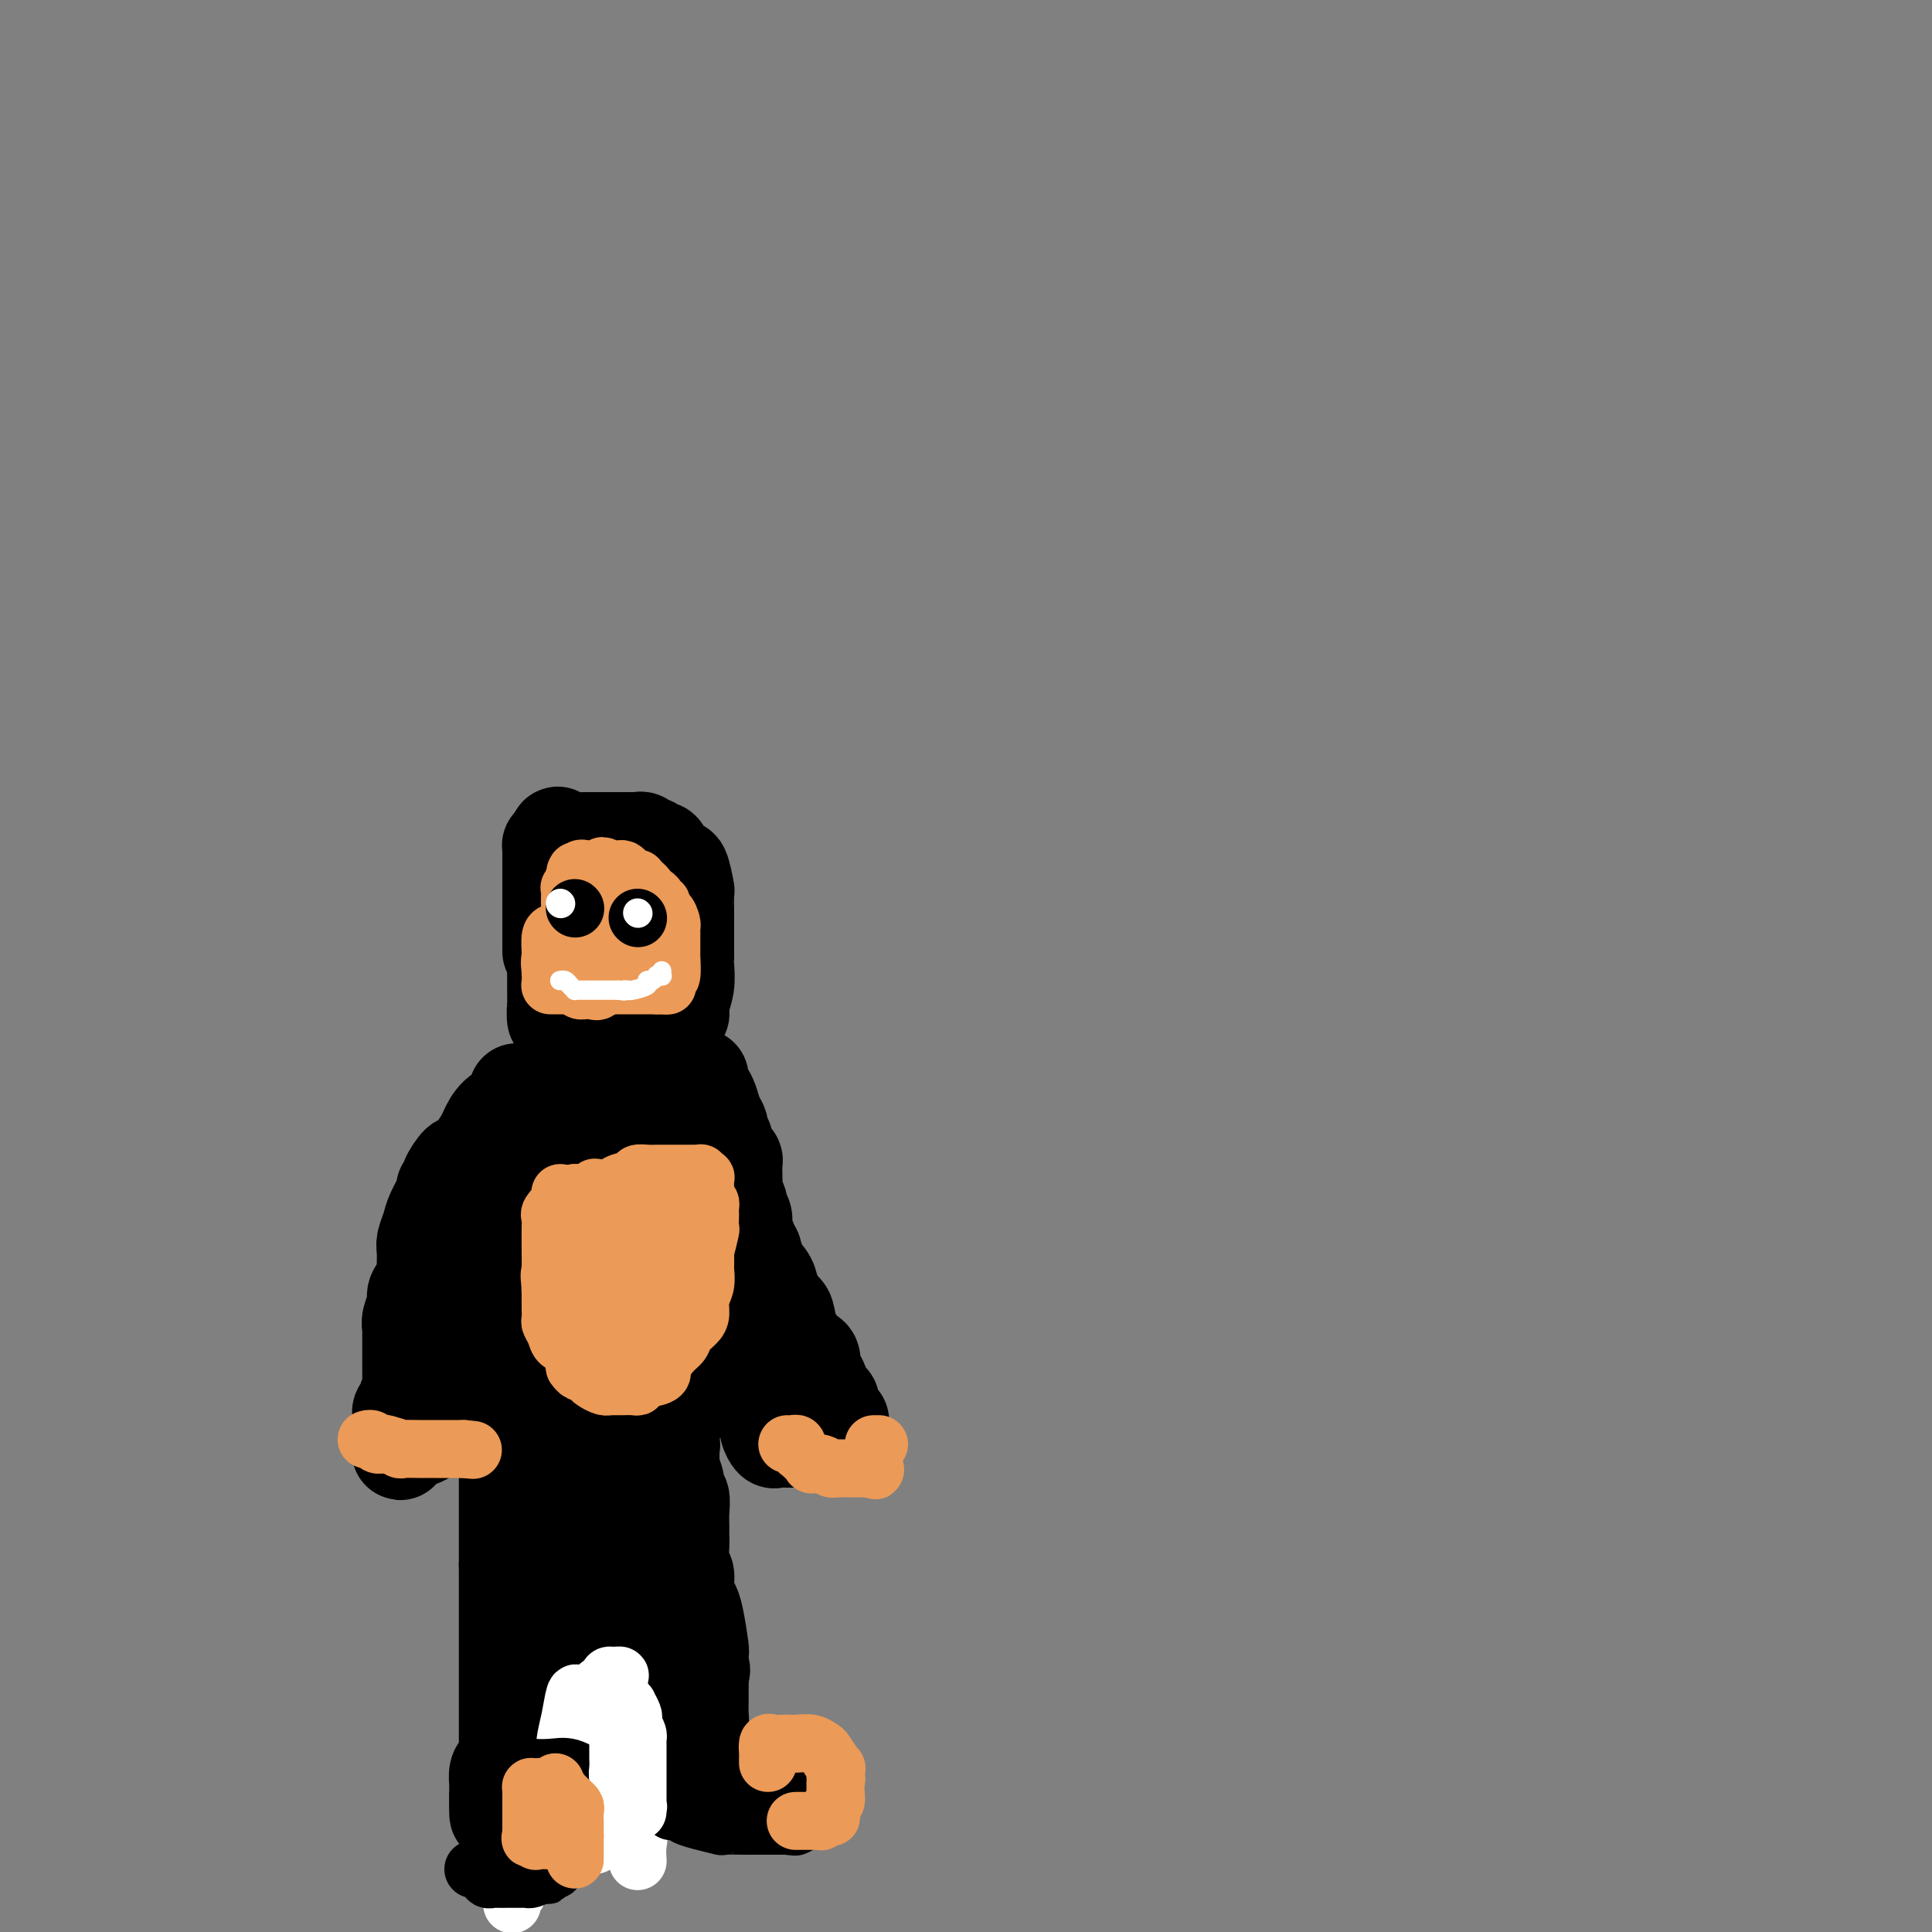 <svg viewBox='0 0 400 400' version='1.1' xmlns='http://www.w3.org/2000/svg' xmlns:xlink='http://www.w3.org/1999/xlink'><rect x="0" y="0" width="400" height="400" fill="#808080" stroke="none"/><g fill='none' stroke='#000000' stroke-width='20' stroke-linecap='round' stroke-linejoin='round'><path d='M114,197c-0.000,-0.664 -0.000,-1.329 0,-2c0.000,-0.671 0.000,-1.350 0,-2c-0.000,-0.650 -0.000,-1.273 0,-2c0.000,-0.727 0.000,-1.558 0,-2c-0.000,-0.442 -0.000,-0.495 0,-1c0.000,-0.505 0.000,-1.461 0,-2c-0.000,-0.539 -0.000,-0.660 0,-1c0.000,-0.340 0.000,-0.900 0,-1c-0.000,-0.100 -0.000,0.261 0,0c0.000,-0.261 0.000,-1.143 0,-2c-0.000,-0.857 -0.000,-1.687 0,-2c0.000,-0.313 0.000,-0.107 0,0c-0.000,0.107 -0.000,0.117 0,0c0.000,-0.117 0.000,-0.361 0,-1c-0.000,-0.639 -0.000,-1.674 0,-2c0.000,-0.326 0.000,0.056 0,0c-0.000,-0.056 -0.001,-0.551 0,-1c0.001,-0.449 0.003,-0.852 0,-1c-0.003,-0.148 -0.011,-0.040 0,0c0.011,0.040 0.041,0.011 0,0c-0.041,-0.011 -0.155,-0.003 0,0c0.155,0.003 0.577,0.002 1,0'/><path d='M115,175c0.346,-3.630 0.713,-1.705 1,-1c0.287,0.705 0.496,0.189 1,0c0.504,-0.189 1.305,-0.051 2,0c0.695,0.051 1.285,0.014 2,0c0.715,-0.014 1.553,-0.004 2,0c0.447,0.004 0.501,0.001 1,0c0.499,-0.001 1.443,-0.000 2,0c0.557,0.000 0.727,-0.000 1,0c0.273,0.000 0.651,0.000 1,0c0.349,-0.000 0.671,-0.001 1,0c0.329,0.001 0.666,0.004 1,0c0.334,-0.004 0.667,-0.016 1,0c0.333,0.016 0.667,0.061 1,0c0.333,-0.061 0.667,-0.228 1,0c0.333,0.228 0.667,0.853 1,1c0.333,0.147 0.667,-0.182 1,0c0.333,0.182 0.667,0.877 1,1c0.333,0.123 0.666,-0.325 1,0c0.334,0.325 0.668,1.423 1,2c0.332,0.577 0.663,0.634 1,1c0.337,0.366 0.679,1.041 1,1c0.321,-0.041 0.622,-0.796 1,0c0.378,0.796 0.833,3.144 1,4c0.167,0.856 0.045,0.218 0,1c-0.045,0.782 -0.012,2.982 0,4c0.012,1.018 0.003,0.853 0,1c-0.003,0.147 -0.001,0.606 0,1c0.001,0.394 0.000,0.724 0,1c-0.000,0.276 -0.000,0.497 0,1c0.000,0.503 0.000,1.286 0,2c-0.000,0.714 -0.000,1.357 0,2'/><path d='M142,197c0.005,2.166 0.016,1.082 0,1c-0.016,-0.082 -0.060,0.840 0,2c0.060,1.160 0.223,2.559 0,4c-0.223,1.441 -0.833,2.924 -1,4c-0.167,1.076 0.110,1.745 0,2c-0.110,0.255 -0.607,0.096 -1,1c-0.393,0.904 -0.683,2.871 -1,4c-0.317,1.129 -0.661,1.419 -1,2c-0.339,0.581 -0.672,1.451 -1,2c-0.328,0.549 -0.653,0.777 -1,1c-0.347,0.223 -0.718,0.441 -1,1c-0.282,0.559 -0.474,1.458 -1,2c-0.526,0.542 -1.385,0.726 -2,1c-0.615,0.274 -0.986,0.636 -1,1c-0.014,0.364 0.330,0.728 0,1c-0.330,0.272 -1.335,0.451 -2,1c-0.665,0.549 -0.991,1.468 -1,2c-0.009,0.532 0.298,0.679 0,1c-0.298,0.321 -1.203,0.818 -2,1c-0.797,0.182 -1.487,0.050 -2,0c-0.513,-0.050 -0.848,-0.017 -1,0c-0.152,0.017 -0.121,0.016 0,0c0.121,-0.016 0.334,-0.049 0,0c-0.334,0.049 -1.213,0.180 -2,0c-0.787,-0.180 -1.483,-0.672 -2,-2c-0.517,-1.328 -0.856,-3.493 -1,-5c-0.144,-1.507 -0.094,-2.357 0,-3c0.094,-0.643 0.231,-1.080 0,-2c-0.231,-0.920 -0.832,-2.325 -1,-3c-0.168,-0.675 0.095,-0.622 0,-1c-0.095,-0.378 -0.547,-1.189 -1,-2'/><path d='M116,213c-0.480,-2.340 -0.181,-0.191 0,0c0.181,0.191 0.245,-1.575 0,-2c-0.245,-0.425 -0.798,0.492 -1,0c-0.202,-0.492 -0.054,-2.394 0,-3c0.054,-0.606 0.015,0.083 0,0c-0.015,-0.083 -0.004,-0.938 0,-2c0.004,-1.062 0.001,-2.329 0,-3c-0.001,-0.671 -0.000,-0.744 0,-1c0.000,-0.256 0.000,-0.695 0,-1c-0.000,-0.305 -0.000,-0.477 0,-1c0.000,-0.523 -0.000,-1.397 0,-2c0.000,-0.603 0.000,-0.935 0,-1c-0.000,-0.065 -0.000,0.138 0,0c0.000,-0.138 0.002,-0.615 0,-1c-0.002,-0.385 -0.007,-0.677 0,-1c0.007,-0.323 0.025,-0.678 0,-1c-0.025,-0.322 -0.094,-0.612 0,-1c0.094,-0.388 0.350,-0.874 1,-1c0.650,-0.126 1.693,0.107 2,0c0.307,-0.107 -0.121,-0.553 0,-1c0.121,-0.447 0.793,-0.894 1,-1c0.207,-0.106 -0.050,0.130 0,0c0.050,-0.130 0.409,-0.627 1,-1c0.591,-0.373 1.416,-0.622 2,-1c0.584,-0.378 0.929,-0.886 1,-1c0.071,-0.114 -0.131,0.166 0,0c0.131,-0.166 0.596,-0.776 1,-1c0.404,-0.224 0.747,-0.060 1,0c0.253,0.060 0.414,0.016 1,0c0.586,-0.016 1.596,-0.005 2,0c0.404,0.005 0.202,0.002 0,0'/><path d='M128,186c2.254,-1.232 1.388,-0.312 1,0c-0.388,0.312 -0.299,0.017 0,0c0.299,-0.017 0.808,0.245 1,1c0.192,0.755 0.067,2.003 0,3c-0.067,0.997 -0.074,1.743 0,2c0.074,0.257 0.231,0.027 0,1c-0.231,0.973 -0.850,3.150 -1,4c-0.150,0.850 0.168,0.372 0,1c-0.168,0.628 -0.823,2.360 -1,3c-0.177,0.640 0.124,0.187 0,1c-0.124,0.813 -0.675,2.893 -1,4c-0.325,1.107 -0.426,1.242 -1,2c-0.574,0.758 -1.622,2.141 -2,3c-0.378,0.859 -0.087,1.195 0,2c0.087,0.805 -0.028,2.078 0,3c0.028,0.922 0.201,1.494 0,2c-0.201,0.506 -0.776,0.945 -1,1c-0.224,0.055 -0.096,-0.273 0,0c0.096,0.273 0.162,1.149 0,2c-0.162,0.851 -0.550,1.677 -1,2c-0.450,0.323 -0.962,0.142 -1,0c-0.038,-0.142 0.397,-0.245 0,0c-0.397,0.245 -1.626,0.837 -2,1c-0.374,0.163 0.106,-0.102 0,0c-0.106,0.102 -0.798,0.571 -1,1c-0.202,0.429 0.086,0.819 0,1c-0.086,0.181 -0.545,0.153 -1,0c-0.455,-0.153 -0.905,-0.433 -1,0c-0.095,0.433 0.167,1.578 0,2c-0.167,0.422 -0.762,0.121 -1,0c-0.238,-0.121 -0.119,-0.060 0,0'/><path d='M115,228c-1.311,1.154 -1.087,1.539 -1,2c0.087,0.461 0.037,0.996 0,1c-0.037,0.004 -0.063,-0.525 0,1c0.063,1.525 0.213,5.104 0,7c-0.213,1.896 -0.789,2.108 -1,3c-0.211,0.892 -0.057,2.463 0,4c0.057,1.537 0.015,3.042 0,4c-0.015,0.958 -0.004,1.371 0,2c0.004,0.629 0.001,1.473 0,3c-0.001,1.527 -0.000,3.735 0,5c0.000,1.265 0.000,1.585 0,3c-0.000,1.415 -0.000,3.925 0,5c0.000,1.075 0.000,0.714 0,2c-0.000,1.286 -0.000,4.220 0,6c0.000,1.780 0.000,2.408 0,3c-0.000,0.592 -0.000,1.150 0,2c0.000,0.850 -0.000,1.994 0,3c0.000,1.006 0.000,1.875 0,3c-0.000,1.125 -0.000,2.506 0,3c0.000,0.494 0.000,0.101 0,0c-0.000,-0.101 -0.000,0.091 0,1c0.000,0.909 0.000,2.535 0,3c-0.000,0.465 -0.001,-0.230 0,0c0.001,0.230 0.003,1.386 0,2c-0.003,0.614 -0.012,0.686 0,1c0.012,0.314 0.046,0.869 0,1c-0.046,0.131 -0.173,-0.161 0,0c0.173,0.161 0.644,0.775 1,1c0.356,0.225 0.596,0.061 1,0c0.404,-0.061 0.973,-0.017 2,0c1.027,0.017 2.514,0.009 4,0'/><path d='M121,299c1.523,0.308 1.330,0.079 2,0c0.670,-0.079 2.202,-0.007 3,0c0.798,0.007 0.862,-0.050 2,0c1.138,0.050 3.350,0.206 4,0c0.650,-0.206 -0.262,-0.776 0,-1c0.262,-0.224 1.697,-0.104 2,0c0.303,0.104 -0.527,0.193 0,0c0.527,-0.193 2.412,-0.666 3,-1c0.588,-0.334 -0.119,-0.528 0,-1c0.119,-0.472 1.065,-1.223 2,-2c0.935,-0.777 1.858,-1.580 3,-4c1.142,-2.420 2.502,-6.457 3,-9c0.498,-2.543 0.133,-3.592 0,-5c-0.133,-1.408 -0.036,-3.176 0,-4c0.036,-0.824 0.010,-0.705 0,-2c-0.010,-1.295 -0.003,-4.005 0,-6c0.003,-1.995 0.001,-3.274 0,-4c-0.001,-0.726 -0.000,-0.899 0,-2c0.000,-1.101 0.000,-3.131 0,-5c-0.000,-1.869 0.000,-3.579 0,-6c-0.000,-2.421 -0.000,-5.555 0,-8c0.000,-2.445 0.001,-4.200 0,-5c-0.001,-0.800 -0.004,-0.644 0,-1c0.004,-0.356 0.015,-1.224 0,-2c-0.015,-0.776 -0.057,-1.461 0,-2c0.057,-0.539 0.213,-0.933 0,-1c-0.213,-0.067 -0.795,0.192 -1,0c-0.205,-0.192 -0.034,-0.835 0,-1c0.034,-0.165 -0.068,0.148 0,0c0.068,-0.148 0.305,-0.757 0,-1c-0.305,-0.243 -1.153,-0.122 -2,0'/><path d='M142,226c-0.396,-0.313 0.114,-0.094 0,0c-0.114,0.094 -0.851,0.065 -1,0c-0.149,-0.065 0.290,-0.166 -1,0c-1.290,0.166 -4.307,0.598 -6,1c-1.693,0.402 -2.060,0.775 -3,1c-0.940,0.225 -2.452,0.302 -3,1c-0.548,0.698 -0.133,2.016 -1,4c-0.867,1.984 -3.017,4.633 -4,7c-0.983,2.367 -0.800,4.454 -1,7c-0.200,2.546 -0.783,5.553 -1,7c-0.217,1.447 -0.068,1.335 0,2c0.068,0.665 0.057,2.108 0,3c-0.057,0.892 -0.158,1.232 0,2c0.158,0.768 0.574,1.964 1,4c0.426,2.036 0.860,4.912 1,7c0.140,2.088 -0.015,3.388 0,4c0.015,0.612 0.199,0.535 1,2c0.801,1.465 2.219,4.472 3,6c0.781,1.528 0.927,1.579 1,2c0.073,0.421 0.075,1.213 0,2c-0.075,0.787 -0.228,1.569 0,2c0.228,0.431 0.836,0.512 1,1c0.164,0.488 -0.115,1.384 0,2c0.115,0.616 0.623,0.952 1,1c0.377,0.048 0.623,-0.193 1,0c0.377,0.193 0.886,0.820 1,1c0.114,0.180 -0.165,-0.086 0,0c0.165,0.086 0.775,0.523 1,1c0.225,0.477 0.064,0.993 1,0c0.936,-0.993 2.968,-3.497 5,-6'/><path d='M139,290c1.606,-3.271 2.623,-8.448 3,-12c0.377,-3.552 0.116,-5.480 0,-7c-0.116,-1.520 -0.087,-2.633 0,-6c0.087,-3.367 0.232,-8.989 0,-11c-0.232,-2.011 -0.840,-0.409 -1,0c-0.160,0.409 0.129,-0.373 0,-2c-0.129,-1.627 -0.676,-4.100 -1,-5c-0.324,-0.900 -0.426,-0.229 -1,-1c-0.574,-0.771 -1.622,-2.985 -2,-4c-0.378,-1.015 -0.087,-0.831 0,-1c0.087,-0.169 -0.029,-0.692 0,-1c0.029,-0.308 0.204,-0.402 0,-1c-0.204,-0.598 -0.787,-1.702 -1,-2c-0.213,-0.298 -0.057,0.209 0,0c0.057,-0.209 0.015,-1.133 0,-2c-0.015,-0.867 -0.004,-1.676 0,-2c0.004,-0.324 0.002,-0.162 0,0'/><path d='M129,265c0.000,0.000 0.100,0.100 0.1,0.1'/><path d='M145,223c-0.089,0.237 -0.177,0.473 0,1c0.177,0.527 0.621,1.344 1,2c0.379,0.656 0.694,1.149 1,2c0.306,0.851 0.603,2.058 1,3c0.397,0.942 0.894,1.618 1,2c0.106,0.382 -0.178,0.470 0,1c0.178,0.530 0.818,1.502 1,2c0.182,0.498 -0.095,0.521 0,1c0.095,0.479 0.562,1.414 1,2c0.438,0.586 0.848,0.824 1,1c0.152,0.176 0.045,0.289 0,1c-0.045,0.711 -0.027,2.021 0,3c0.027,0.979 0.064,1.627 0,2c-0.064,0.373 -0.228,0.469 0,1c0.228,0.531 0.848,1.496 1,2c0.152,0.504 -0.166,0.548 0,1c0.166,0.452 0.814,1.314 1,2c0.186,0.686 -0.090,1.196 0,2c0.090,0.804 0.545,1.902 1,3'/><path d='M155,257c1.743,5.570 1.101,2.494 1,2c-0.101,-0.494 0.340,1.593 1,3c0.660,1.407 1.539,2.134 2,3c0.461,0.866 0.505,1.873 1,3c0.495,1.127 1.441,2.376 2,3c0.559,0.624 0.732,0.623 1,2c0.268,1.377 0.632,4.130 1,5c0.368,0.870 0.739,-0.145 1,0c0.261,0.145 0.412,1.448 1,2c0.588,0.552 1.611,0.351 2,1c0.389,0.649 0.142,2.147 0,3c-0.142,0.853 -0.179,1.059 0,1c0.179,-0.059 0.574,-0.385 1,0c0.426,0.385 0.885,1.479 1,2c0.115,0.521 -0.112,0.468 0,1c0.112,0.532 0.565,1.649 1,2c0.435,0.351 0.852,-0.065 1,0c0.148,0.065 0.026,0.610 0,1c-0.026,0.390 0.045,0.627 0,1c-0.045,0.373 -0.204,0.884 0,1c0.204,0.116 0.773,-0.162 1,0c0.227,0.162 0.113,0.765 0,1c-0.113,0.235 -0.227,0.102 0,0c0.227,-0.102 0.793,-0.172 1,0c0.207,0.172 0.056,0.585 0,1c-0.056,0.415 -0.016,0.833 0,1c0.016,0.167 0.008,0.084 0,0'/><path d='M174,296c2.996,6.199 0.987,2.197 0,1c-0.987,-1.197 -0.951,0.411 -1,1c-0.049,0.589 -0.183,0.158 -1,0c-0.817,-0.158 -2.318,-0.042 -3,0c-0.682,0.042 -0.545,0.011 -1,0c-0.455,-0.011 -1.502,-0.003 -2,0c-0.498,0.003 -0.448,0.002 -1,0c-0.552,-0.002 -1.707,-0.006 -2,0c-0.293,0.006 0.275,0.022 0,0c-0.275,-0.022 -1.393,-0.082 -2,0c-0.607,0.082 -0.703,0.305 -1,0c-0.297,-0.305 -0.795,-1.140 -1,-2c-0.205,-0.860 -0.115,-1.747 0,-3c0.115,-1.253 0.256,-2.873 0,-4c-0.256,-1.127 -0.910,-1.760 -1,-3c-0.090,-1.240 0.382,-3.087 0,-5c-0.382,-1.913 -1.619,-3.893 -2,-5c-0.381,-1.107 0.094,-1.340 0,-2c-0.094,-0.660 -0.757,-1.746 -1,-2c-0.243,-0.254 -0.065,0.324 0,0c0.065,-0.324 0.018,-1.549 0,-2c-0.018,-0.451 -0.005,-0.129 0,0c0.005,0.129 0.003,0.064 0,0'/><path d='M107,226c0.037,0.235 0.075,0.470 0,1c-0.075,0.530 -0.261,1.354 -1,2c-0.739,0.646 -2.029,1.114 -3,2c-0.971,0.886 -1.622,2.189 -2,3c-0.378,0.811 -0.481,1.129 -1,2c-0.519,0.871 -1.453,2.297 -2,3c-0.547,0.703 -0.706,0.685 -1,1c-0.294,0.315 -0.724,0.964 -1,1c-0.276,0.036 -0.398,-0.540 -1,0c-0.602,0.540 -1.685,2.196 -2,3c-0.315,0.804 0.137,0.756 0,1c-0.137,0.244 -0.864,0.779 -1,1c-0.136,0.221 0.317,0.127 0,1c-0.317,0.873 -1.406,2.712 -2,4c-0.594,1.288 -0.695,2.025 -1,3c-0.305,0.975 -0.814,2.189 -1,3c-0.186,0.811 -0.050,1.218 0,2c0.050,0.782 0.014,1.938 0,3c-0.014,1.062 -0.007,2.031 0,3'/><path d='M88,265c-0.935,3.663 -0.772,2.319 -1,2c-0.228,-0.319 -0.846,0.387 -1,1c-0.154,0.613 0.155,1.135 0,2c-0.155,0.865 -0.774,2.075 -1,3c-0.226,0.925 -0.061,1.566 0,2c0.061,0.434 0.016,0.661 0,1c-0.016,0.339 -0.004,0.791 0,1c0.004,0.209 0.001,0.174 0,1c-0.001,0.826 -0.000,2.514 0,3c0.000,0.486 -0.000,-0.230 0,0c0.000,0.230 0.001,1.405 0,2c-0.001,0.595 -0.004,0.611 0,1c0.004,0.389 0.016,1.151 0,2c-0.016,0.849 -0.061,1.786 0,2c0.061,0.214 0.226,-0.293 0,0c-0.226,0.293 -0.845,1.388 -1,2c-0.155,0.612 0.155,0.741 0,1c-0.155,0.259 -0.774,0.648 -1,1c-0.226,0.352 -0.061,0.668 0,1c0.061,0.332 0.016,0.680 0,1c-0.016,0.320 -0.004,0.611 0,1c0.004,0.389 0.001,0.875 0,1c-0.001,0.125 -0.000,-0.111 0,0c0.000,0.111 0.000,0.568 0,1c-0.000,0.432 -0.000,0.838 0,1c0.000,0.162 0.000,0.081 0,0'/><path d='M83,298c-0.624,5.086 0.317,1.302 1,0c0.683,-1.302 1.109,-0.122 2,0c0.891,0.122 2.249,-0.814 4,-2c1.751,-1.186 3.896,-2.623 5,-3c1.104,-0.377 1.167,0.307 2,0c0.833,-0.307 2.437,-1.606 3,-2c0.563,-0.394 0.087,0.116 1,0c0.913,-0.116 3.215,-0.860 4,-1c0.785,-0.140 0.053,0.322 0,0c-0.053,-0.322 0.574,-1.430 1,-2c0.426,-0.570 0.649,-0.602 1,-1c0.351,-0.398 0.828,-1.160 1,-2c0.172,-0.840 0.039,-1.757 0,-2c-0.039,-0.243 0.016,0.189 0,0c-0.016,-0.189 -0.103,-0.997 0,-2c0.103,-1.003 0.395,-2.200 0,-4c-0.395,-1.800 -1.479,-4.204 -2,-7c-0.521,-2.796 -0.479,-5.986 -1,-8c-0.521,-2.014 -1.604,-2.853 -2,-4c-0.396,-1.147 -0.106,-2.602 0,-4c0.106,-1.398 0.030,-2.741 0,-4c-0.030,-1.259 -0.012,-2.436 0,-3c0.012,-0.564 0.017,-0.515 0,-1c-0.017,-0.485 -0.056,-1.503 0,-2c0.056,-0.497 0.207,-0.472 0,-1c-0.207,-0.528 -0.774,-1.609 -1,-2c-0.226,-0.391 -0.113,-0.091 0,0c0.113,0.091 0.226,-0.027 0,0c-0.226,0.027 -0.792,0.200 -1,0c-0.208,-0.200 -0.060,-0.771 0,-1c0.060,-0.229 0.030,-0.114 0,0'/><path d='M101,240c-1.072,-7.333 -0.750,-2.165 -1,0c-0.250,2.165 -1.070,1.327 -2,2c-0.930,0.673 -1.970,2.856 -3,7c-1.030,4.144 -2.052,10.251 -3,13c-0.948,2.749 -1.823,2.142 -2,2c-0.177,-0.142 0.345,0.181 0,1c-0.345,0.819 -1.555,2.135 -2,3c-0.445,0.865 -0.123,1.278 0,2c0.123,0.722 0.047,1.752 0,2c-0.047,0.248 -0.065,-0.284 0,0c0.065,0.284 0.214,1.386 0,2c-0.214,0.614 -0.789,0.739 -1,1c-0.211,0.261 -0.056,0.658 0,1c0.056,0.342 0.015,0.631 0,1c-0.015,0.369 -0.004,0.820 0,1c0.004,0.180 0.002,0.090 0,0'/><path d='M87,286c0.000,0.000 0.100,0.100 0.1,0.1'/><path d='M93,281c0.000,0.000 0.100,0.100 0.1,0.1'/><path d='M105,296c0.000,-0.085 0.000,-0.170 0,0c0.000,0.170 0.000,0.594 0,1c0.000,0.406 0.000,0.794 0,1c0.000,0.206 0.000,0.229 0,1c0.000,0.771 0.000,2.289 0,3c0.000,0.711 0.000,0.613 0,1c0.000,0.387 0.000,1.258 0,2c0.000,0.742 -0.000,1.355 0,2c0.000,0.645 0.000,1.322 0,2c0.000,0.678 0.000,1.356 0,2c0.000,0.644 0.000,1.256 0,2c0.000,0.744 0.000,1.622 0,2c0.000,0.378 -0.000,0.256 0,1c0.000,0.744 0.000,2.354 0,3c0.000,0.646 0.000,0.327 0,1c0.000,0.673 0.000,2.336 0,4'/><path d='M105,324c0.000,4.469 0.000,1.640 0,1c-0.000,-0.640 -0.000,0.908 0,2c0.000,1.092 0.000,1.727 0,3c-0.000,1.273 -0.000,3.183 0,4c0.000,0.817 0.000,0.540 0,1c-0.000,0.460 -0.000,1.655 0,3c0.000,1.345 0.000,2.839 0,4c-0.000,1.161 -0.000,1.989 0,3c0.000,1.011 0.000,2.206 0,3c-0.000,0.794 -0.000,1.186 0,2c0.000,0.814 0.000,2.049 0,3c-0.000,0.951 -0.000,1.617 0,2c0.000,0.383 0.000,0.484 0,1c-0.000,0.516 -0.000,1.448 0,2c0.000,0.552 0.000,0.726 0,1c-0.000,0.274 -0.000,0.650 0,1c0.000,0.350 0.001,0.676 0,1c-0.001,0.324 -0.003,0.647 0,1c0.003,0.353 0.011,0.737 0,1c-0.011,0.263 -0.041,0.404 0,1c0.041,0.596 0.155,1.648 0,2c-0.155,0.352 -0.577,0.006 -1,0c-0.423,-0.006 -0.845,0.328 -1,1c-0.155,0.672 -0.041,1.682 0,2c0.041,0.318 0.011,-0.055 0,0c-0.011,0.055 -0.003,0.537 0,1c0.003,0.463 0.001,0.908 0,1c-0.001,0.092 -0.000,-0.167 0,0c0.000,0.167 0.000,0.762 0,1c-0.000,0.238 -0.000,0.119 0,0'/><path d='M103,372c-0.168,7.428 0.411,1.997 1,0c0.589,-1.997 1.187,-0.559 1,0c-0.187,0.559 -1.158,0.238 0,0c1.158,-0.238 4.446,-0.393 6,-1c1.554,-0.607 1.375,-1.665 2,-2c0.625,-0.335 2.055,0.054 3,0c0.945,-0.054 1.405,-0.550 3,-1c1.595,-0.450 4.324,-0.853 6,-1c1.676,-0.147 2.298,-0.039 3,0c0.702,0.039 1.484,0.010 2,0c0.516,-0.010 0.767,-0.002 1,0c0.233,0.002 0.447,-0.003 1,0c0.553,0.003 1.445,0.015 2,0c0.555,-0.015 0.774,-0.057 1,0c0.226,0.057 0.460,0.211 1,0c0.540,-0.211 1.385,-0.788 2,-1c0.615,-0.212 1.001,-0.059 1,0c-0.001,0.059 -0.389,0.026 0,0c0.389,-0.026 1.553,-0.044 2,0c0.447,0.044 0.175,0.149 0,0c-0.175,-0.149 -0.254,-0.553 0,-1c0.254,-0.447 0.842,-0.939 1,-1c0.158,-0.061 -0.115,0.308 0,0c0.115,-0.308 0.619,-1.294 1,-2c0.381,-0.706 0.638,-1.133 1,-2c0.362,-0.867 0.829,-2.174 1,-3c0.171,-0.826 0.046,-1.170 0,-2c-0.046,-0.830 -0.012,-2.147 0,-3c0.012,-0.853 0.004,-1.244 0,-2c-0.004,-0.756 -0.002,-1.878 0,-3'/><path d='M145,347c0.618,-2.792 0.163,-0.271 0,0c-0.163,0.271 -0.032,-1.708 0,-3c0.032,-1.292 -0.034,-1.896 0,-2c0.034,-0.104 0.168,0.291 0,-1c-0.168,-1.291 -0.637,-4.269 -1,-6c-0.363,-1.731 -0.619,-2.214 -1,-3c-0.381,-0.786 -0.887,-1.873 -1,-3c-0.113,-1.127 0.166,-2.293 0,-3c-0.166,-0.707 -0.777,-0.954 -1,-2c-0.223,-1.046 -0.059,-2.890 0,-4c0.059,-1.110 0.012,-1.487 0,-2c-0.012,-0.513 0.012,-1.161 0,-2c-0.012,-0.839 -0.060,-1.867 0,-3c0.060,-1.133 0.226,-2.371 0,-3c-0.226,-0.629 -0.845,-0.649 -1,-1c-0.155,-0.351 0.154,-1.032 0,-2c-0.154,-0.968 -0.772,-2.221 -1,-3c-0.228,-0.779 -0.065,-1.083 0,-1c0.065,0.083 0.032,0.555 0,0c-0.032,-0.555 -0.064,-2.135 0,-3c0.064,-0.865 0.223,-1.015 0,-1c-0.223,0.015 -0.829,0.195 -1,0c-0.171,-0.195 0.093,-0.765 0,-1c-0.093,-0.235 -0.541,-0.135 -1,0c-0.459,0.135 -0.927,0.304 -1,0c-0.073,-0.304 0.250,-1.082 -1,0c-1.250,1.082 -4.071,4.023 -6,6c-1.929,1.977 -2.964,2.988 -4,4'/><path d='M125,308c-2.632,1.909 -3.213,1.682 -4,3c-0.787,1.318 -1.782,4.182 -3,5c-1.218,0.818 -2.660,-0.409 -4,1c-1.340,1.409 -2.580,5.454 -3,7c-0.420,1.546 -0.022,0.594 0,1c0.022,0.406 -0.334,2.171 -1,4c-0.666,1.829 -1.643,3.723 -2,6c-0.357,2.277 -0.096,4.939 0,7c0.096,2.061 0.026,3.522 0,5c-0.026,1.478 -0.008,2.973 0,4c0.008,1.027 0.005,1.585 0,2c-0.005,0.415 -0.011,0.685 0,1c0.011,0.315 0.038,0.673 0,1c-0.038,0.327 -0.142,0.624 0,1c0.142,0.376 0.531,0.833 1,1c0.469,0.167 1.018,0.045 1,0c-0.018,-0.045 -0.604,-0.012 0,0c0.604,0.012 2.397,0.004 3,0c0.603,-0.004 0.016,-0.005 0,0c-0.016,0.005 0.538,0.016 1,0c0.462,-0.016 0.832,-0.060 1,0c0.168,0.060 0.134,0.223 1,0c0.866,-0.223 2.632,-0.832 3,-1c0.368,-0.168 -0.662,0.104 0,-1c0.662,-1.104 3.014,-3.583 4,-5c0.986,-1.417 0.604,-1.773 1,-3c0.396,-1.227 1.570,-3.326 2,-5c0.430,-1.674 0.115,-2.923 0,-4c-0.115,-1.077 -0.031,-1.982 0,-3c0.031,-1.018 0.009,-2.148 0,-3c-0.009,-0.852 -0.004,-1.426 0,-2'/><path d='M126,330c0.237,-3.213 -0.669,-1.246 -1,-1c-0.331,0.246 -0.086,-1.231 0,-2c0.086,-0.769 0.012,-0.831 0,-1c-0.012,-0.169 0.038,-0.445 0,-1c-0.038,-0.555 -0.165,-1.387 0,-1c0.165,0.387 0.622,1.994 1,3c0.378,1.006 0.679,1.410 1,2c0.321,0.590 0.664,1.364 1,3c0.336,1.636 0.664,4.132 1,6c0.336,1.868 0.679,3.109 1,4c0.321,0.891 0.620,1.434 1,3c0.380,1.566 0.841,4.157 1,5c0.159,0.843 0.014,-0.061 0,1c-0.014,1.061 0.101,4.088 0,5c-0.101,0.912 -0.419,-0.289 0,0c0.419,0.289 1.576,2.070 2,3c0.424,0.930 0.114,1.011 0,1c-0.114,-0.011 -0.033,-0.112 0,0c0.033,0.112 0.017,0.439 0,1c-0.017,0.561 -0.036,1.357 0,1c0.036,-0.357 0.125,-1.865 0,-4c-0.125,-2.135 -0.464,-4.896 -1,-7c-0.536,-2.104 -1.268,-3.552 -2,-5'/><path d='M131,346c-0.889,-4.093 -1.611,-6.326 -2,-8c-0.389,-1.674 -0.444,-2.788 -1,-4c-0.556,-1.212 -1.613,-2.521 -2,-4c-0.387,-1.479 -0.104,-3.129 0,-4c0.104,-0.871 0.030,-0.963 0,-1c-0.030,-0.037 -0.015,-0.018 0,0'/></g>
<g fill='none' stroke='#FFFFFF' stroke-width='12' stroke-linecap='round' stroke-linejoin='round'><path d='M106,394c0.030,0.231 0.060,0.461 0,0c-0.060,-0.461 -0.208,-1.615 0,-2c0.208,-0.385 0.774,-0.002 1,0c0.226,0.002 0.113,-0.377 0,-1c-0.113,-0.623 -0.227,-1.490 0,-2c0.227,-0.510 0.796,-0.662 1,-1c0.204,-0.338 0.044,-0.863 0,-1c-0.044,-0.137 0.027,0.113 0,0c-0.027,-0.113 -0.151,-0.591 0,-1c0.151,-0.409 0.578,-0.751 1,-1c0.422,-0.249 0.837,-0.406 1,-1c0.163,-0.594 0.072,-1.625 0,-2c-0.072,-0.375 -0.126,-0.093 0,0c0.126,0.093 0.433,-0.002 1,-1c0.567,-0.998 1.395,-2.900 2,-4c0.605,-1.100 0.988,-1.398 1,-2c0.012,-0.602 -0.348,-1.509 0,-2c0.348,-0.491 1.402,-0.564 2,-1c0.598,-0.436 0.738,-1.233 1,-2c0.262,-0.767 0.646,-1.505 1,-2c0.354,-0.495 0.677,-0.748 1,-1'/><path d='M119,367c2.008,-4.269 0.528,-1.441 0,-1c-0.528,0.441 -0.103,-1.503 0,-2c0.103,-0.497 -0.117,0.454 0,0c0.117,-0.454 0.570,-2.311 1,-3c0.430,-0.689 0.837,-0.208 1,0c0.163,0.208 0.082,0.144 0,0c-0.082,-0.144 -0.166,-0.367 0,-1c0.166,-0.633 0.580,-1.676 1,-2c0.420,-0.324 0.844,0.072 1,0c0.156,-0.072 0.042,-0.611 0,-1c-0.042,-0.389 -0.012,-0.629 0,-1c0.012,-0.371 0.007,-0.873 0,-1c-0.007,-0.127 -0.016,0.121 0,0c0.016,-0.121 0.057,-0.611 0,-1c-0.057,-0.389 -0.211,-0.678 0,-1c0.211,-0.322 0.787,-0.678 1,-1c0.213,-0.322 0.065,-0.612 0,-1c-0.065,-0.388 -0.046,-0.875 0,-1c0.046,-0.125 0.118,0.111 0,0c-0.118,-0.111 -0.425,-0.569 0,-1c0.425,-0.431 1.581,-0.833 2,-1c0.419,-0.167 0.102,-0.097 0,0c-0.102,0.097 0.011,0.222 0,0c-0.011,-0.222 -0.147,-0.792 0,-1c0.147,-0.208 0.578,-0.056 1,0c0.422,0.056 0.835,0.016 1,0c0.165,-0.016 0.083,-0.008 0,0'/><path d='M128,347c0.635,-0.270 0.223,0.054 0,0c-0.223,-0.054 -0.256,-0.485 0,1c0.256,1.485 0.801,4.885 1,7c0.199,2.115 0.053,2.944 0,4c-0.053,1.056 -0.014,2.338 0,3c0.014,0.662 0.004,0.702 0,2c-0.004,1.298 -0.001,3.852 0,5c0.001,1.148 0.000,0.889 0,1c-0.000,0.111 -0.000,0.593 0,1c0.000,0.407 0.000,0.739 0,1c-0.000,0.261 -0.000,0.452 0,1c0.000,0.548 0.001,1.453 0,2c-0.001,0.547 -0.004,0.737 0,1c0.004,0.263 0.015,0.598 0,1c-0.015,0.402 -0.056,0.871 0,1c0.056,0.129 0.207,-0.082 0,0c-0.207,0.082 -0.774,0.459 -1,0c-0.226,-0.459 -0.112,-1.752 0,-3c0.112,-1.248 0.223,-2.451 0,-4c-0.223,-1.549 -0.778,-3.442 -1,-5c-0.222,-1.558 -0.111,-2.779 0,-4'/><path d='M127,362c-0.305,-3.285 -0.068,-3.497 0,-4c0.068,-0.503 -0.034,-1.298 0,-2c0.034,-0.702 0.202,-1.313 0,-2c-0.202,-0.687 -0.775,-1.452 -1,-2c-0.225,-0.548 -0.102,-0.879 0,-1c0.102,-0.121 0.183,-0.033 0,0c-0.183,0.033 -0.630,0.010 -1,0c-0.370,-0.010 -0.662,-0.007 -1,0c-0.338,0.007 -0.720,0.017 -1,0c-0.280,-0.017 -0.457,-0.061 -1,0c-0.543,0.061 -1.453,0.228 -2,0c-0.547,-0.228 -0.731,-0.850 -1,0c-0.269,0.850 -0.622,3.172 -1,5c-0.378,1.828 -0.782,3.162 -1,5c-0.218,1.838 -0.251,4.179 0,6c0.251,1.821 0.785,3.123 1,4c0.215,0.877 0.111,1.331 0,2c-0.111,0.669 -0.228,1.554 0,2c0.228,0.446 0.800,0.453 1,1c0.200,0.547 0.026,1.634 0,2c-0.026,0.366 0.096,0.011 0,0c-0.096,-0.011 -0.411,0.323 0,1c0.411,0.677 1.546,1.698 2,2c0.454,0.302 0.226,-0.115 0,0c-0.226,0.115 -0.452,0.761 0,1c0.452,0.239 1.582,0.070 2,0c0.418,-0.070 0.126,-0.041 0,0c-0.126,0.041 -0.085,0.093 0,0c0.085,-0.093 0.215,-0.333 1,-1c0.785,-0.667 2.224,-1.762 3,-3c0.776,-1.238 0.888,-2.619 1,-4'/><path d='M128,374c1.249,-2.066 0.870,-3.730 1,-5c0.130,-1.270 0.767,-2.146 1,-3c0.233,-0.854 0.060,-1.687 0,-2c-0.060,-0.313 -0.009,-0.106 0,0c0.009,0.106 -0.026,0.110 0,1c0.026,0.890 0.112,2.666 0,3c-0.112,0.334 -0.422,-0.775 0,1c0.422,1.775 1.577,6.435 2,9c0.423,2.565 0.114,3.037 0,4c-0.114,0.963 -0.033,2.418 0,3c0.033,0.582 0.016,0.291 0,0'/></g>
<g fill='none' stroke='#000000' stroke-width='12' stroke-linecap='round' stroke-linejoin='round'><path d='M98,387c0.342,-0.121 0.683,-0.243 1,0c0.317,0.243 0.609,0.850 1,1c0.391,0.150 0.882,-0.156 1,0c0.118,0.156 -0.138,0.774 0,1c0.138,0.226 0.671,0.061 1,0c0.329,-0.061 0.456,-0.016 1,0c0.544,0.016 1.507,0.005 2,0c0.493,-0.005 0.516,-0.004 1,0c0.484,0.004 1.429,0.011 2,0c0.571,-0.011 0.769,-0.042 1,0c0.231,0.042 0.495,0.155 1,0c0.505,-0.155 1.253,-0.577 2,-1'/><path d='M112,388c2.340,0.228 1.191,0.296 1,0c-0.191,-0.296 0.576,-0.958 1,-1c0.424,-0.042 0.506,0.537 1,0c0.494,-0.537 1.400,-2.190 2,-3c0.600,-0.810 0.892,-0.776 1,-1c0.108,-0.224 0.030,-0.705 0,-1c-0.030,-0.295 -0.011,-0.405 0,-1c0.011,-0.595 0.015,-1.676 0,-2c-0.015,-0.324 -0.049,0.110 0,0c0.049,-0.110 0.182,-0.765 0,-1c-0.182,-0.235 -0.679,-0.049 -1,0c-0.321,0.049 -0.467,-0.039 -1,0c-0.533,0.039 -1.454,0.207 -2,0c-0.546,-0.207 -0.719,-0.787 -1,-1c-0.281,-0.213 -0.672,-0.057 -1,0c-0.328,0.057 -0.595,0.015 -1,0c-0.405,-0.015 -0.948,-0.004 -1,0c-0.052,0.004 0.388,0.001 0,0c-0.388,-0.001 -1.606,-0.000 -2,0c-0.394,0.000 0.034,0.000 0,0c-0.034,-0.000 -0.530,-0.000 -1,0c-0.470,0.000 -0.913,0.000 -1,0c-0.087,-0.000 0.183,-0.001 0,0c-0.183,0.001 -0.820,0.004 -1,0c-0.180,-0.004 0.095,-0.015 0,0c-0.095,0.015 -0.562,0.056 -1,0c-0.438,-0.056 -0.849,-0.207 -1,0c-0.151,0.207 -0.043,0.774 0,1c0.043,0.226 0.022,0.113 0,0'/><path d='M103,378c-2.321,0.018 -0.624,0.064 0,0c0.624,-0.064 0.176,-0.237 0,0c-0.176,0.237 -0.079,0.885 0,1c0.079,0.115 0.141,-0.301 0,0c-0.141,0.301 -0.485,1.319 0,2c0.485,0.681 1.801,1.023 3,1c1.199,-0.023 2.283,-0.412 3,0c0.717,0.412 1.069,1.626 2,2c0.931,0.374 2.443,-0.092 3,0c0.557,0.092 0.159,0.740 0,1c-0.159,0.260 -0.080,0.130 0,0'/><path d='M139,375c0.832,-0.081 1.664,-0.161 2,0c0.336,0.161 0.177,0.565 1,1c0.823,0.435 2.627,0.901 3,1c0.373,0.099 -0.686,-0.170 0,0c0.686,0.170 3.115,0.778 4,1c0.885,0.222 0.225,0.060 1,0c0.775,-0.060 2.985,-0.016 4,0c1.015,0.016 0.835,0.004 1,0c0.165,-0.004 0.674,-0.001 1,0c0.326,0.001 0.469,0.000 1,0c0.531,-0.000 1.452,-0.000 2,0c0.548,0.000 0.724,0.000 1,0c0.276,-0.000 0.651,-0.000 1,0c0.349,0.000 0.671,0.000 1,0c0.329,-0.000 0.664,-0.000 1,0'/><path d='M163,378c3.584,0.439 0.544,0.036 0,0c-0.544,-0.036 1.409,0.293 2,0c0.591,-0.293 -0.182,-1.210 0,-2c0.182,-0.790 1.317,-1.455 2,-2c0.683,-0.545 0.915,-0.972 1,-1c0.085,-0.028 0.023,0.342 0,0c-0.023,-0.342 -0.006,-1.397 0,-2c0.006,-0.603 0.001,-0.753 0,-1c-0.001,-0.247 0.001,-0.592 0,-1c-0.001,-0.408 -0.004,-0.878 0,-1c0.004,-0.122 0.016,0.103 0,0c-0.016,-0.103 -0.059,-0.535 0,-1c0.059,-0.465 0.220,-0.962 0,-1c-0.220,-0.038 -0.820,0.382 -1,0c-0.180,-0.382 0.059,-1.566 0,-2c-0.059,-0.434 -0.415,-0.116 -1,0c-0.585,0.116 -1.400,0.031 -2,0c-0.600,-0.031 -0.987,-0.008 -1,0c-0.013,0.008 0.347,0.002 0,0c-0.347,-0.002 -1.402,-0.001 -2,0c-0.598,0.001 -0.737,0.000 -1,0c-0.263,-0.000 -0.648,-0.000 -1,0c-0.352,0.000 -0.672,-0.000 -1,0c-0.328,0.000 -0.665,0.000 -1,0c-0.335,-0.000 -0.668,-0.001 -1,0c-0.332,0.001 -0.664,0.003 -1,0c-0.336,-0.003 -0.678,-0.011 -1,0c-0.322,0.011 -0.625,0.041 -1,0c-0.375,-0.041 -0.821,-0.155 -1,0c-0.179,0.155 -0.089,0.577 0,1'/><path d='M152,365c-2.425,0.393 -0.986,0.876 0,1c0.986,0.124 1.520,-0.111 2,0c0.480,0.111 0.907,0.569 1,1c0.093,0.431 -0.148,0.834 0,1c0.148,0.166 0.684,0.096 1,0c0.316,-0.096 0.410,-0.218 1,0c0.590,0.218 1.675,0.775 2,1c0.325,0.225 -0.108,0.116 0,0c0.108,-0.116 0.759,-0.241 1,0c0.241,0.241 0.073,0.849 0,1c-0.073,0.151 -0.051,-0.153 0,0c0.051,0.153 0.132,0.763 0,1c-0.132,0.237 -0.476,0.102 -1,0c-0.524,-0.102 -1.229,-0.171 -2,0c-0.771,0.171 -1.610,0.582 -3,1c-1.390,0.418 -3.333,0.844 -4,1c-0.667,0.156 -0.059,0.042 0,0c0.059,-0.042 -0.433,-0.011 -1,0c-0.567,0.011 -1.210,0.003 -2,0c-0.790,-0.003 -1.727,-0.001 -2,0c-0.273,0.001 0.119,0.000 0,0c-0.119,-0.000 -0.748,-0.000 -1,0c-0.252,0.000 -0.126,0.000 0,0'/><path d='M144,373c-2.411,0.617 -0.938,0.160 -1,0c-0.062,-0.160 -1.658,-0.022 -2,0c-0.342,0.022 0.569,-0.073 0,0c-0.569,0.073 -2.620,0.313 -4,0c-1.380,-0.313 -2.090,-1.180 -3,-2c-0.910,-0.820 -2.021,-1.593 -4,-2c-1.979,-0.407 -4.826,-0.449 -7,-1c-2.174,-0.551 -3.676,-1.612 -5,-2c-1.324,-0.388 -2.471,-0.104 -4,0c-1.529,0.104 -3.441,0.028 -4,0c-0.559,-0.028 0.234,-0.008 0,0c-0.234,0.008 -1.495,0.002 -2,0c-0.505,-0.002 -0.252,-0.001 0,0'/></g>
<g fill='none' stroke='#FFFFFF' stroke-width='12' stroke-linecap='round' stroke-linejoin='round'><path d='M128,360c-0.000,0.015 -0.000,0.031 0,0c0.000,-0.031 0.000,-0.108 0,0c-0.000,0.108 -0.001,0.399 0,1c0.001,0.601 0.004,1.510 0,2c-0.004,0.490 -0.015,0.562 0,1c0.015,0.438 0.057,1.244 0,2c-0.057,0.756 -0.211,1.463 0,2c0.211,0.537 0.788,0.904 1,1c0.212,0.096 0.060,-0.079 0,0c-0.060,0.079 -0.027,0.414 0,1c0.027,0.586 0.048,1.425 0,2c-0.048,0.575 -0.167,0.886 0,1c0.167,0.114 0.619,0.033 1,0c0.381,-0.033 0.690,-0.016 1,0'/><path d='M131,373c0.403,1.945 -0.088,0.307 0,0c0.088,-0.307 0.756,0.718 1,1c0.244,0.282 0.065,-0.177 0,0c-0.065,0.177 -0.018,0.991 0,1c0.018,0.009 0.005,-0.788 0,-1c-0.005,-0.212 -0.001,0.160 0,0c0.001,-0.160 0.000,-0.851 0,-1c-0.000,-0.149 -0.000,0.245 0,0c0.000,-0.245 0.000,-1.129 0,-2c-0.000,-0.871 -0.000,-1.730 0,-2c0.000,-0.270 0.000,0.049 0,0c-0.000,-0.049 -0.000,-0.465 0,-1c0.000,-0.535 0.000,-1.190 0,-2c-0.000,-0.810 -0.000,-1.775 0,-2c0.000,-0.225 0.001,0.291 0,0c-0.001,-0.291 -0.003,-1.390 0,-2c0.003,-0.610 0.011,-0.730 0,-1c-0.011,-0.270 -0.041,-0.688 0,-1c0.041,-0.312 0.155,-0.518 0,-1c-0.155,-0.482 -0.577,-1.241 -1,-2'/><path d='M131,357c0.005,-2.709 0.016,-1.481 0,-1c-0.016,0.481 -0.061,0.216 0,0c0.061,-0.216 0.226,-0.384 0,-1c-0.226,-0.616 -0.844,-1.681 -1,-2c-0.156,-0.319 0.150,0.106 0,0c-0.150,-0.106 -0.757,-0.745 -1,-1c-0.243,-0.255 -0.121,-0.128 0,0'/></g>
<g fill='none' stroke='#EC9A57' stroke-width='12' stroke-linecap='round' stroke-linejoin='round'><path d='M116,247c0.016,1.371 0.033,2.741 0,3c-0.033,0.259 -0.114,-0.594 0,1c0.114,1.594 0.423,5.635 0,8c-0.423,2.365 -1.577,3.052 -2,4c-0.423,0.948 -0.113,2.156 0,3c0.113,0.844 0.029,1.325 0,2c-0.029,0.675 -0.005,1.546 0,2c0.005,0.454 -0.011,0.493 0,1c0.011,0.507 0.049,1.484 0,2c-0.049,0.516 -0.186,0.572 0,1c0.186,0.428 0.695,1.227 1,2c0.305,0.773 0.408,1.519 1,2c0.592,0.481 1.674,0.696 2,1c0.326,0.304 -0.105,0.697 0,1c0.105,0.303 0.744,0.515 1,1c0.256,0.485 0.128,1.242 0,2'/><path d='M119,283c1.175,1.725 1.611,1.037 2,1c0.389,-0.037 0.729,0.579 1,1c0.271,0.421 0.472,0.649 1,1c0.528,0.351 1.383,0.826 2,1c0.617,0.174 0.995,0.046 1,0c0.005,-0.046 -0.362,-0.012 0,0c0.362,0.012 1.452,0.000 2,0c0.548,-0.000 0.553,0.011 1,0c0.447,-0.011 1.336,-0.045 2,0c0.664,0.045 1.105,0.169 1,0c-0.105,-0.169 -0.754,-0.629 0,-1c0.754,-0.371 2.913,-0.652 4,-1c1.087,-0.348 1.102,-0.765 1,-1c-0.102,-0.235 -0.322,-0.290 0,-1c0.322,-0.710 1.187,-2.076 2,-3c0.813,-0.924 1.576,-1.405 2,-2c0.424,-0.595 0.510,-1.302 1,-2c0.490,-0.698 1.385,-1.385 2,-2c0.615,-0.615 0.949,-1.159 1,-2c0.051,-0.841 -0.183,-1.981 0,-3c0.183,-1.019 0.781,-1.917 1,-3c0.219,-1.083 0.059,-2.351 0,-3c-0.059,-0.649 -0.016,-0.678 0,-1c0.016,-0.322 0.004,-0.938 0,-2c-0.004,-1.062 -0.001,-2.570 0,-3c0.001,-0.430 0.000,0.219 0,0c-0.000,-0.219 -0.000,-1.304 0,-2c0.000,-0.696 0.000,-1.001 0,-1c-0.000,0.001 -0.000,0.308 0,0c0.000,-0.308 0.000,-1.231 0,-2c-0.000,-0.769 -0.000,-1.385 0,-2'/><path d='M146,250c0.309,-3.837 0.083,-1.428 0,-1c-0.083,0.428 -0.021,-1.125 0,-2c0.021,-0.875 0.002,-1.070 0,-1c-0.002,0.070 0.013,0.407 0,0c-0.013,-0.407 -0.055,-1.559 0,-2c0.055,-0.441 0.207,-0.171 0,0c-0.207,0.171 -0.772,0.242 -1,0c-0.228,-0.242 -0.120,-0.797 0,-1c0.120,-0.203 0.252,-0.054 0,0c-0.252,0.054 -0.889,0.015 -1,0c-0.111,-0.015 0.304,-0.004 0,0c-0.304,0.004 -1.328,0.001 -2,0c-0.672,-0.001 -0.991,-0.000 -1,0c-0.009,0.000 0.293,0.000 0,0c-0.293,-0.000 -1.182,-0.001 -2,0c-0.818,0.001 -1.565,0.003 -2,0c-0.435,-0.003 -0.558,-0.012 -1,0c-0.442,0.012 -1.201,0.045 -2,0c-0.799,-0.045 -1.636,-0.170 -2,0c-0.364,0.170 -0.256,0.633 -1,1c-0.744,0.367 -2.341,0.638 -3,1c-0.659,0.362 -0.379,0.815 -1,1c-0.621,0.185 -2.141,0.102 -3,0c-0.859,-0.102 -1.056,-0.224 -1,0c0.056,0.224 0.366,0.792 0,1c-0.366,0.208 -1.406,0.056 -2,0c-0.594,-0.056 -0.741,-0.016 -1,0c-0.259,0.016 -0.629,0.008 -1,0'/><path d='M119,247c-3.808,0.854 -1.829,0.988 -1,1c0.829,0.012 0.509,-0.099 0,0c-0.509,0.099 -1.208,0.406 -2,1c-0.792,0.594 -1.676,1.473 -2,2c-0.324,0.527 -0.087,0.703 0,1c0.087,0.297 0.025,0.717 0,2c-0.025,1.283 -0.014,3.429 0,5c0.014,1.571 0.031,2.566 0,4c-0.031,1.434 -0.109,3.307 0,5c0.109,1.693 0.406,3.207 1,4c0.594,0.793 1.485,0.864 2,1c0.515,0.136 0.653,0.337 1,1c0.347,0.663 0.901,1.789 1,2c0.099,0.211 -0.259,-0.495 0,0c0.259,0.495 1.135,2.189 2,3c0.865,0.811 1.720,0.739 2,1c0.280,0.261 -0.013,0.854 0,1c0.013,0.146 0.332,-0.156 1,0c0.668,0.156 1.684,0.770 2,1c0.316,0.230 -0.066,0.075 0,0c0.066,-0.075 0.582,-0.072 1,0c0.418,0.072 0.738,0.212 1,0c0.262,-0.212 0.466,-0.777 1,-2c0.534,-1.223 1.397,-3.104 2,-5c0.603,-1.896 0.946,-3.807 1,-5c0.054,-1.193 -0.182,-1.668 0,-3c0.182,-1.332 0.781,-3.523 1,-5c0.219,-1.477 0.059,-2.241 0,-3c-0.059,-0.759 -0.016,-1.512 0,-2c0.016,-0.488 0.005,-0.711 0,-1c-0.005,-0.289 -0.002,-0.645 0,-1'/><path d='M133,255c0.314,-3.200 0.098,-1.198 0,-1c-0.098,0.198 -0.077,-1.406 0,-2c0.077,-0.594 0.210,-0.177 0,0c-0.210,0.177 -0.764,0.115 -1,0c-0.236,-0.115 -0.154,-0.284 0,0c0.154,0.284 0.381,1.020 0,3c-0.381,1.980 -1.370,5.204 -2,7c-0.630,1.796 -0.901,2.165 -1,3c-0.099,0.835 -0.027,2.135 0,3c0.027,0.865 0.008,1.296 0,2c-0.008,0.704 -0.006,1.681 0,2c0.006,0.319 0.015,-0.020 0,0c-0.015,0.020 -0.056,0.398 0,1c0.056,0.602 0.208,1.429 0,2c-0.208,0.571 -0.775,0.887 -1,1c-0.225,0.113 -0.106,0.024 0,0c0.106,-0.024 0.200,0.018 0,0c-0.200,-0.018 -0.695,-0.096 -1,0c-0.305,0.096 -0.422,0.365 -1,-1c-0.578,-1.365 -1.619,-4.365 -2,-7c-0.381,-2.635 -0.102,-4.905 0,-6c0.102,-1.095 0.027,-1.015 0,-2c-0.027,-0.985 -0.007,-3.035 0,-4c0.007,-0.965 0.002,-0.846 0,-1c-0.002,-0.154 -0.001,-0.580 0,-1c0.001,-0.420 0.000,-0.834 0,-1c-0.000,-0.166 -0.000,-0.083 0,0'/><path d='M124,253c0.083,-3.411 1.290,-0.937 2,0c0.710,0.937 0.923,0.337 1,0c0.077,-0.337 0.018,-0.413 1,0c0.982,0.413 3.006,1.314 4,2c0.994,0.686 0.960,1.158 1,2c0.040,0.842 0.154,2.053 1,3c0.846,0.947 2.423,1.629 3,2c0.577,0.371 0.153,0.429 0,1c-0.153,0.571 -0.037,1.655 0,2c0.037,0.345 -0.005,-0.047 0,0c0.005,0.047 0.058,0.534 0,1c-0.058,0.466 -0.228,0.910 0,1c0.228,0.090 0.853,-0.172 1,0c0.147,0.172 -0.184,0.780 0,1c0.184,0.220 0.883,0.051 1,0c0.117,-0.051 -0.348,0.015 0,0c0.348,-0.015 1.509,-0.110 2,0c0.491,0.110 0.314,0.423 1,-1c0.686,-1.423 2.236,-4.584 3,-6c0.764,-1.416 0.741,-1.086 1,-2c0.259,-0.914 0.801,-3.071 1,-4c0.199,-0.929 0.054,-0.631 0,-1c-0.054,-0.369 -0.017,-1.405 0,-2c0.017,-0.595 0.016,-0.748 0,-1c-0.016,-0.252 -0.046,-0.603 0,-1c0.046,-0.397 0.167,-0.838 0,-1c-0.167,-0.162 -0.622,-0.044 -1,0c-0.378,0.044 -0.679,0.012 -1,0c-0.321,-0.012 -0.660,-0.006 -1,0'/><path d='M144,249c-0.565,-0.226 -0.479,-0.793 -1,-1c-0.521,-0.207 -1.649,-0.056 -2,0c-0.351,0.056 0.074,0.018 0,0c-0.074,-0.018 -0.647,-0.014 -1,0c-0.353,0.014 -0.487,0.040 -1,1c-0.513,0.960 -1.405,2.856 -2,4c-0.595,1.144 -0.891,1.536 -1,2c-0.109,0.464 -0.029,1.001 0,2c0.029,0.999 0.008,2.461 0,3c-0.008,0.539 -0.002,0.154 0,0c0.002,-0.154 0.001,-0.077 0,0'/><path d='M119,385c0.000,-0.477 0.000,-0.954 0,-1c0.000,-0.046 0.000,0.338 0,0c0.000,-0.338 0.000,-1.399 0,-2c0.000,-0.601 -0.000,-0.743 0,-1c0.000,-0.257 0.000,-0.628 0,-1'/><path d='M119,380c0.000,-0.948 0.001,-0.817 0,-1c-0.001,-0.183 -0.004,-0.680 0,-1c0.004,-0.320 0.016,-0.463 0,-1c-0.016,-0.537 -0.059,-1.467 0,-2c0.059,-0.533 0.222,-0.669 0,-1c-0.222,-0.331 -0.828,-0.858 -1,-1c-0.172,-0.142 0.090,0.102 0,0c-0.090,-0.102 -0.532,-0.549 -1,-1c-0.468,-0.451 -0.962,-0.905 -1,-1c-0.038,-0.095 0.379,0.171 0,0c-0.379,-0.171 -1.555,-0.778 -2,-1c-0.445,-0.222 -0.161,-0.060 0,0c0.161,0.060 0.197,0.016 0,0c-0.197,-0.016 -0.627,-0.005 -1,0c-0.373,0.005 -0.688,0.003 -1,0c-0.312,-0.003 -0.619,-0.007 -1,0c-0.381,0.007 -0.834,0.025 -1,0c-0.166,-0.025 -0.044,-0.091 0,0c0.044,0.091 0.012,0.340 0,1c-0.012,0.660 -0.003,1.730 0,2c0.003,0.270 0.001,-0.260 0,0c-0.001,0.260 -0.000,1.309 0,2c0.000,0.691 0.000,1.025 0,1c-0.000,-0.025 -0.000,-0.410 0,0c0.000,0.410 0.000,1.615 0,2c-0.000,0.385 -0.000,-0.050 0,0c0.000,0.050 0.000,0.586 0,1c-0.000,0.414 -0.000,0.707 0,1'/><path d='M110,380c-0.224,1.486 -0.285,0.202 0,0c0.285,-0.202 0.917,0.678 1,1c0.083,0.322 -0.384,0.086 0,0c0.384,-0.086 1.620,-0.023 2,0c0.380,0.023 -0.095,0.004 0,0c0.095,-0.004 0.761,0.005 1,0c0.239,-0.005 0.050,-0.025 0,0c-0.050,0.025 0.039,0.095 0,0c-0.039,-0.095 -0.207,-0.354 0,-1c0.207,-0.646 0.787,-1.679 1,-2c0.213,-0.321 0.057,0.069 0,0c-0.057,-0.069 -0.015,-0.597 0,-1c0.015,-0.403 0.004,-0.682 0,-1c-0.004,-0.318 -0.001,-0.676 0,-1c0.001,-0.324 0.000,-0.612 0,-1c-0.000,-0.388 -0.000,-0.874 0,-1c0.000,-0.126 0.000,0.107 0,0c-0.000,-0.107 -0.000,-0.554 0,-1c0.000,-0.446 0.000,-0.890 0,-1c-0.000,-0.110 -0.000,0.115 0,0c0.000,-0.115 0.000,-0.569 0,-1c-0.000,-0.431 -0.000,-0.837 0,-1c0.000,-0.163 0.000,-0.081 0,0'/><path d='M165,377c-0.233,0.000 -0.466,0.000 0,0c0.466,-0.000 1.631,-0.000 2,0c0.369,0.000 -0.060,0.001 0,0c0.060,-0.001 0.607,-0.004 1,0c0.393,0.004 0.631,0.015 1,0c0.369,-0.015 0.870,-0.055 1,0c0.130,0.055 -0.110,0.204 0,0c0.110,-0.204 0.569,-0.761 1,-1c0.431,-0.239 0.833,-0.161 1,0c0.167,0.161 0.097,0.405 0,0c-0.097,-0.405 -0.222,-1.459 0,-2c0.222,-0.541 0.791,-0.569 1,-1c0.209,-0.431 0.060,-1.266 0,-2c-0.060,-0.734 -0.030,-1.367 0,-2'/><path d='M173,369c0.317,-1.176 0.111,-0.615 0,-1c-0.111,-0.385 -0.126,-1.715 0,-2c0.126,-0.285 0.392,0.473 0,0c-0.392,-0.473 -1.444,-2.179 -2,-3c-0.556,-0.821 -0.618,-0.756 -1,-1c-0.382,-0.244 -1.085,-0.798 -2,-1c-0.915,-0.202 -2.041,-0.054 -3,0c-0.959,0.054 -1.749,0.013 -2,0c-0.251,-0.013 0.038,0.003 0,0c-0.038,-0.003 -0.402,-0.025 -1,0c-0.598,0.025 -1.428,0.097 -2,0c-0.572,-0.097 -0.885,-0.362 -1,0c-0.115,0.362 -0.031,1.351 0,2c0.031,0.649 0.008,0.957 0,1c-0.008,0.043 -0.002,-0.181 0,0c0.002,0.181 0.001,0.766 0,1c-0.001,0.234 -0.000,0.117 0,0'/><path d='M163,299c0.306,0.027 0.612,0.053 1,0c0.388,-0.053 0.859,-0.186 1,0c0.141,0.186 -0.047,0.690 0,1c0.047,0.310 0.331,0.427 1,1c0.669,0.573 1.725,1.604 2,2c0.275,0.396 -0.229,0.159 0,0c0.229,-0.159 1.191,-0.239 2,0c0.809,0.239 1.464,0.796 2,1c0.536,0.204 0.951,0.055 1,0c0.049,-0.055 -0.270,-0.015 0,0c0.270,0.015 1.129,0.004 2,0c0.871,-0.004 1.756,-0.001 2,0c0.244,0.001 -0.151,0.000 0,0c0.151,-0.000 0.848,-0.000 1,0c0.152,0.000 -0.242,0.000 0,0c0.242,-0.000 1.121,-0.000 2,0'/><path d='M180,304c2.569,0.787 0.492,0.254 0,0c-0.492,-0.254 0.600,-0.228 1,0c0.400,0.228 0.107,0.660 0,0c-0.107,-0.660 -0.029,-2.411 0,-3c0.029,-0.589 0.008,-0.014 0,0c-0.008,0.014 -0.002,-0.532 0,-1c0.002,-0.468 -0.001,-0.857 0,-1c0.001,-0.143 0.004,-0.038 0,0c-0.004,0.038 -0.015,0.010 0,0c0.015,-0.010 0.056,-0.003 0,0c-0.056,0.003 -0.207,0.001 0,0c0.207,-0.001 0.774,-0.000 1,0c0.226,0.000 0.113,0.000 0,0'/><path d='M76,298c-0.091,0.030 -0.182,0.060 0,0c0.182,-0.060 0.635,-0.208 1,0c0.365,0.208 0.640,0.774 1,1c0.360,0.226 0.805,0.113 1,0c0.195,-0.113 0.142,-0.226 1,0c0.858,0.226 2.628,0.793 3,1c0.372,0.207 -0.653,0.056 0,0c0.653,-0.056 2.986,-0.015 4,0c1.014,0.015 0.709,0.004 1,0c0.291,-0.004 1.177,-0.001 2,0c0.823,0.001 1.581,0.000 2,0c0.419,-0.000 0.497,-0.000 1,0c0.503,0.000 1.429,0.000 2,0c0.571,-0.000 0.785,-0.000 1,0'/><path d='M96,300c3.333,0.333 1.667,0.167 0,0'/><path d='M114,204c0.026,0.000 0.052,0.000 0,0c-0.052,0.000 -0.181,0.000 0,0c0.181,0.000 0.674,0.000 1,0c0.326,0.000 0.486,0.000 1,0c0.514,0.000 1.384,-0.000 2,0c0.616,0.000 0.980,-0.000 1,0c0.020,0.000 -0.303,0.000 0,0c0.303,0.000 1.232,0.000 2,0c0.768,0.000 1.375,-0.000 2,0c0.625,0.000 1.267,0.000 2,0c0.733,0.000 1.558,0.000 2,0c0.442,0.000 0.499,0.000 1,0c0.501,0.000 1.444,0.000 2,0c0.556,0.000 0.726,-0.000 1,0c0.274,0.000 0.651,0.000 1,0c0.349,0.000 0.668,0.000 1,0c0.332,0.000 0.677,0.000 1,0c0.323,0.000 0.626,0.000 1,0c0.374,0.000 0.821,0.000 1,0c0.179,0.000 0.089,0.000 0,0'/><path d='M136,204c3.642,0.040 1.746,0.140 1,0c-0.746,-0.140 -0.344,-0.521 0,-1c0.344,-0.479 0.628,-1.055 1,-1c0.372,0.055 0.832,0.741 1,0c0.168,-0.741 0.045,-2.910 0,-4c-0.045,-1.090 -0.012,-1.100 0,-1c0.012,0.100 0.003,0.311 0,0c-0.003,-0.311 -0.000,-1.143 0,-2c0.000,-0.857 -0.003,-1.740 0,-2c0.003,-0.260 0.011,0.104 0,0c-0.011,-0.104 -0.040,-0.677 0,-1c0.040,-0.323 0.150,-0.397 0,-1c-0.150,-0.603 -0.561,-1.734 -1,-2c-0.439,-0.266 -0.905,0.332 -1,0c-0.095,-0.332 0.181,-1.596 0,-2c-0.181,-0.404 -0.818,0.050 -1,0c-0.182,-0.050 0.092,-0.606 0,-1c-0.092,-0.394 -0.550,-0.626 -1,-1c-0.450,-0.374 -0.891,-0.888 -1,-1c-0.109,-0.112 0.115,0.180 0,0c-0.115,-0.180 -0.570,-0.832 -1,-1c-0.430,-0.168 -0.836,0.148 -1,0c-0.164,-0.148 -0.086,-0.762 0,-1c0.086,-0.238 0.179,-0.102 0,0c-0.179,0.102 -0.630,0.171 -1,0c-0.370,-0.171 -0.660,-0.582 -1,-1c-0.340,-0.418 -0.730,-0.844 -1,-1c-0.270,-0.156 -0.419,-0.042 -1,0c-0.581,0.042 -1.595,0.012 -2,0c-0.405,-0.012 -0.203,-0.006 0,0'/><path d='M126,180c-2.030,-1.387 -1.104,-0.355 -1,0c0.104,0.355 -0.612,0.033 -1,0c-0.388,-0.033 -0.447,0.222 -1,2c-0.553,1.778 -1.598,5.077 -2,7c-0.402,1.923 -0.160,2.469 0,3c0.160,0.531 0.239,1.045 0,2c-0.239,0.955 -0.796,2.350 -1,3c-0.204,0.650 -0.055,0.555 0,1c0.055,0.445 0.015,1.428 0,2c-0.015,0.572 -0.005,0.731 0,1c0.005,0.269 0.006,0.646 0,1c-0.006,0.354 -0.018,0.683 0,1c0.018,0.317 0.065,0.621 0,1c-0.065,0.379 -0.243,0.833 0,1c0.243,0.167 0.905,0.047 1,0c0.095,-0.047 -0.378,-0.020 0,0c0.378,0.020 1.608,0.035 2,0c0.392,-0.035 -0.055,-0.119 0,0c0.055,0.119 0.611,0.442 1,0c0.389,-0.442 0.612,-1.650 1,-2c0.388,-0.350 0.941,0.156 1,0c0.059,-0.156 -0.376,-0.976 0,-2c0.376,-1.024 1.565,-2.254 2,-3c0.435,-0.746 0.117,-1.009 0,-1c-0.117,0.009 -0.033,0.288 0,0c0.033,-0.288 0.017,-1.144 0,-2'/><path d='M128,195c0.774,-1.705 0.208,-0.968 0,-1c-0.208,-0.032 -0.060,-0.832 0,-1c0.060,-0.168 0.030,0.296 0,0c-0.030,-0.296 -0.061,-1.351 0,-2c0.061,-0.649 0.212,-0.892 0,-1c-0.212,-0.108 -0.788,-0.082 -1,0c-0.212,0.082 -0.061,0.219 0,0c0.061,-0.219 0.030,-0.795 0,-1c-0.030,-0.205 -0.060,-0.041 0,0c0.060,0.041 0.209,-0.042 0,0c-0.209,0.042 -0.778,0.207 -1,0c-0.222,-0.207 -0.097,-0.787 0,-1c0.097,-0.213 0.167,-0.058 0,0c-0.167,0.058 -0.571,0.020 -1,0c-0.429,-0.020 -0.884,-0.020 -1,0c-0.116,0.020 0.108,0.062 0,0c-0.108,-0.062 -0.549,-0.227 -1,0c-0.451,0.227 -0.913,0.846 -1,1c-0.087,0.154 0.201,-0.156 0,0c-0.201,0.156 -0.890,0.777 -1,1c-0.110,0.223 0.360,0.049 0,0c-0.360,-0.049 -1.549,0.029 -2,0c-0.451,-0.029 -0.162,-0.165 0,0c0.162,0.165 0.198,0.632 0,1c-0.198,0.368 -0.630,0.638 -1,1c-0.370,0.362 -0.677,0.818 -1,1c-0.323,0.182 -0.661,0.091 -1,0'/><path d='M116,193c-1.038,0.778 -0.135,0.222 0,0c0.135,-0.222 -0.500,-0.109 -1,0c-0.500,0.109 -0.866,0.214 -1,1c-0.134,0.786 -0.036,2.252 0,3c0.036,0.748 0.010,0.779 0,1c-0.010,0.221 -0.002,0.632 0,1c0.002,0.368 -0.001,0.693 0,1c0.001,0.307 0.006,0.595 0,1c-0.006,0.405 -0.022,0.926 0,1c0.022,0.074 0.083,-0.298 0,-1c-0.083,-0.702 -0.309,-1.732 0,-3c0.309,-1.268 1.155,-2.774 2,-4c0.845,-1.226 1.691,-2.173 2,-3c0.309,-0.827 0.083,-1.536 0,-2c-0.083,-0.464 -0.023,-0.685 0,-1c0.023,-0.315 0.010,-0.725 0,-1c-0.010,-0.275 -0.017,-0.416 0,-1c0.017,-0.584 0.057,-1.610 0,-2c-0.057,-0.390 -0.211,-0.143 0,0c0.211,0.143 0.789,0.182 1,0c0.211,-0.182 0.057,-0.585 0,-1c-0.057,-0.415 -0.015,-0.843 0,-1c0.015,-0.157 0.004,-0.045 0,0c-0.004,0.045 -0.002,0.022 0,0'/><path d='M119,182c0.726,-2.950 0.041,-1.326 0,-1c-0.041,0.326 0.563,-0.645 1,-1c0.437,-0.355 0.708,-0.095 1,0c0.292,0.095 0.604,0.026 1,0c0.396,-0.026 0.877,-0.007 1,0c0.123,0.007 -0.111,0.002 0,0c0.111,-0.002 0.568,-0.000 1,0c0.432,0.000 0.838,0.000 1,0c0.162,-0.000 0.081,-0.000 0,0'/></g>
<g fill='none' stroke='#000000' stroke-width='12' stroke-linecap='round' stroke-linejoin='round'><path d='M119,188c0.000,0.000 0.100,0.100 0.1,0.1'/><path d='M132,190c0.000,0.000 0.100,0.100 0.1,0.1'/></g>
<g fill='none' stroke='#FFFFFF' stroke-width='6' stroke-linecap='round' stroke-linejoin='round'><path d='M132,189c0.000,0.000 0.100,0.100 0.1,0.1'/><path d='M116,187c0.000,0.000 0.100,0.100 0.1,0.1'/></g>
<g fill='none' stroke='#FFFFFF' stroke-width='4' stroke-linecap='round' stroke-linejoin='round'><path d='M116,203c-0.092,0.022 -0.183,0.044 0,0c0.183,-0.044 0.641,-0.155 1,0c0.359,0.155 0.620,0.578 1,1c0.380,0.422 0.879,0.845 1,1c0.121,0.155 -0.136,0.041 0,0c0.136,-0.041 0.667,-0.011 1,0c0.333,0.011 0.469,0.003 1,0c0.531,-0.003 1.456,-0.001 2,0c0.544,0.001 0.707,0.000 1,0c0.293,-0.000 0.718,-0.000 1,0c0.282,0.000 0.422,0.000 1,0c0.578,-0.000 1.594,-0.000 2,0c0.406,0.000 0.203,0.000 0,0'/><path d='M128,205c2.025,0.313 1.088,0.094 1,0c-0.088,-0.094 0.673,-0.063 1,0c0.327,0.063 0.221,0.157 1,0c0.779,-0.157 2.442,-0.564 3,-1c0.558,-0.436 0.010,-0.902 0,-1c-0.010,-0.098 0.519,0.171 1,0c0.481,-0.171 0.913,-0.782 1,-1c0.087,-0.218 -0.173,-0.045 0,0c0.173,0.045 0.778,-0.040 1,0c0.222,0.040 0.060,0.203 0,0c-0.060,-0.203 -0.017,-0.772 0,-1c0.017,-0.228 0.009,-0.114 0,0'/></g>
</svg>